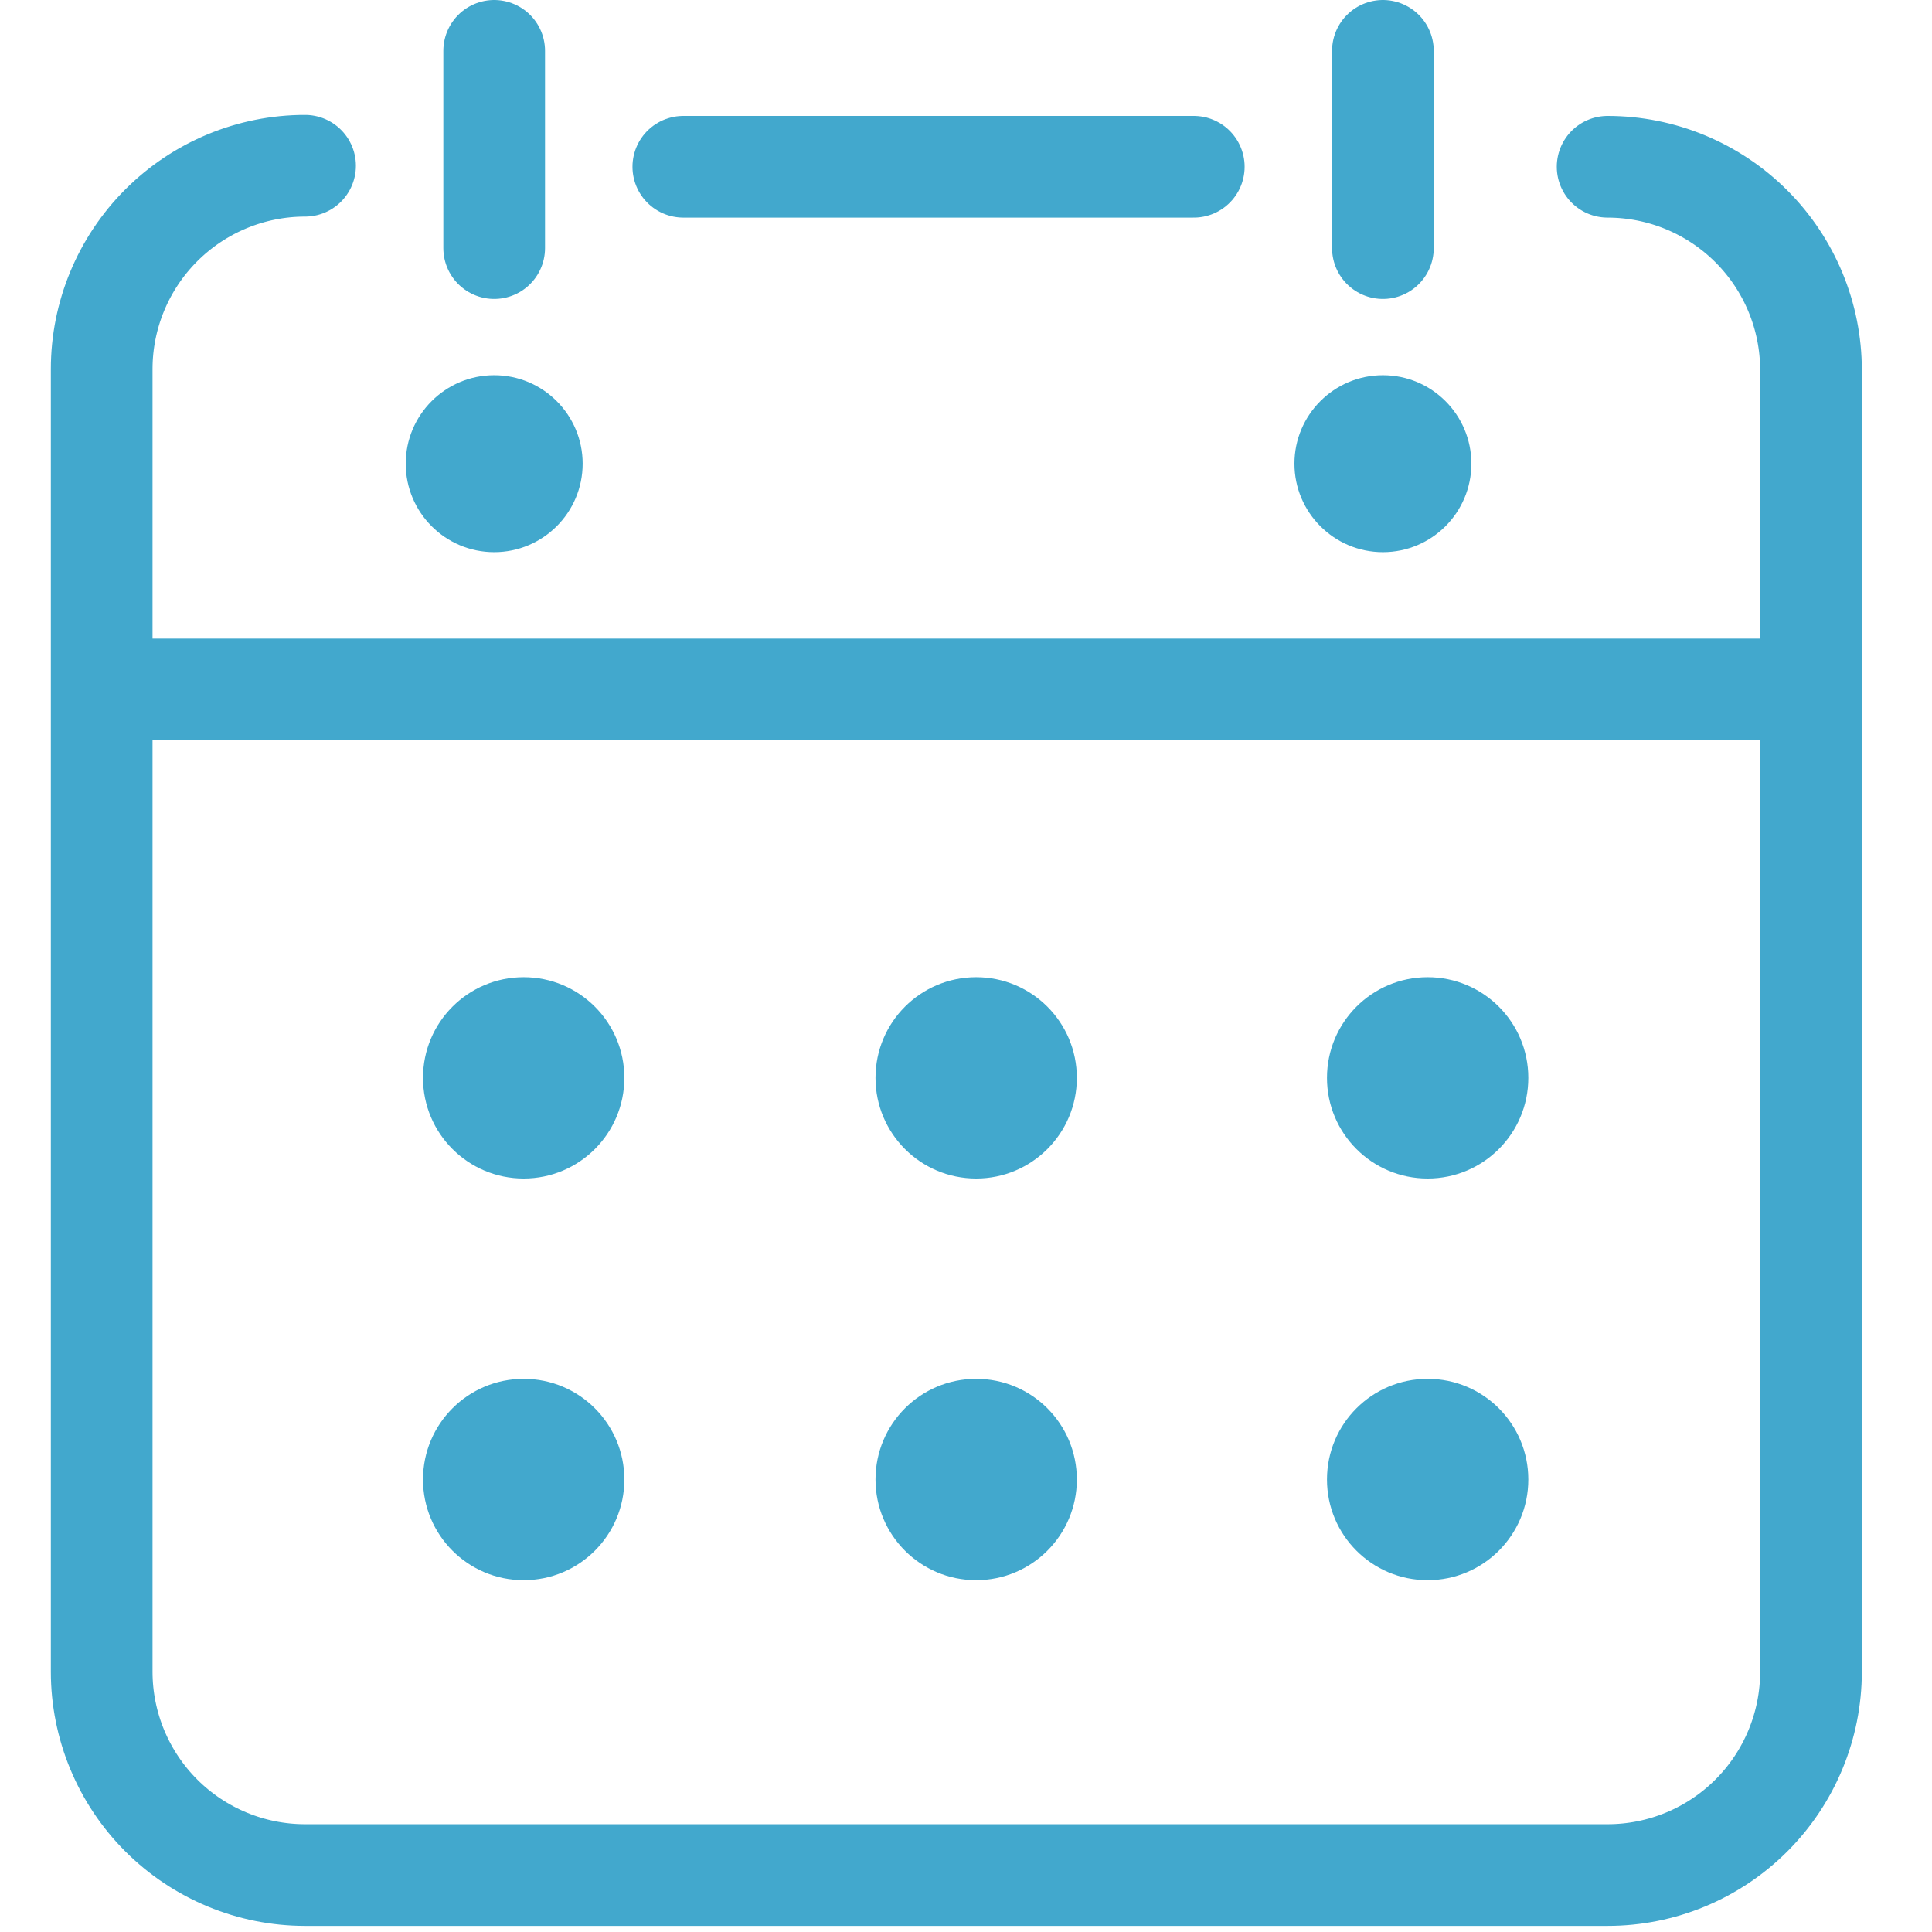 <svg width="19" height="19" viewBox="0 0 19 19" fill="none" xmlns="http://www.w3.org/2000/svg">
<path d="M15.81 1.64C16.34 1.64 16.849 1.851 17.224 2.226C17.599 2.601 17.81 3.11 17.81 3.64V16.44C17.81 16.97 17.599 17.479 17.224 17.854C16.849 18.229 16.34 18.44 15.81 18.44H3C2.47 18.44 1.961 18.229 1.586 17.854C1.211 17.479 1 16.97 1 16.44V3.63C1 3.1 1.211 2.591 1.586 2.216C1.961 1.841 2.47 1.63 3 1.63" stroke="#42A8CD" stroke-miterlimit="10" stroke-linecap="round"/>
<path d="M6.72 1.64H9.35H11.74" stroke="#42A8CD" stroke-miterlimit="10" stroke-linecap="round"/>
<path d="M4.86 5.43C5.34 5.43 5.73 5.04 5.73 4.56C5.73 4.08 5.34 3.69 4.86 3.69C4.38 3.69 3.99 4.08 3.99 4.56C3.99 5.04 4.38 5.43 4.86 5.43Z" fill="#42A8CD"/>
<path d="M4.86 2.44V0.5" stroke="#42A8CD" stroke-miterlimit="10" stroke-linecap="round"/>
<path d="M13.6 5.43C14.081 5.43 14.47 5.04 14.47 4.56C14.47 4.08 14.081 3.69 13.6 3.69C13.12 3.69 12.73 4.08 12.73 4.56C12.73 5.04 13.12 5.43 13.6 5.43Z" fill="#42A8CD"/>
<path d="M13.6 2.44V0.5" stroke="#42A8CD" stroke-miterlimit="10" stroke-linecap="round"/>
<path d="M1.01 6.78H17.8" stroke="#42A8CD" stroke-miterlimit="10" stroke-linecap="round"/>
<path d="M5.15 11.59C5.697 11.59 6.14 11.147 6.14 10.6C6.14 10.053 5.697 9.61 5.15 9.61C4.603 9.61 4.16 10.053 4.16 10.6C4.16 11.147 4.603 11.59 5.15 11.59Z" fill="#42A8CD"/>
<path d="M9.6 11.59C10.147 11.59 10.59 11.147 10.59 10.6C10.59 10.053 10.147 9.61 9.6 9.61C9.053 9.61 8.61 10.053 8.61 10.6C8.61 11.147 9.053 11.59 9.6 11.59Z" fill="#42A8CD"/>
<path d="M14.04 11.59C14.587 11.59 15.03 11.147 15.03 10.6C15.03 10.053 14.587 9.61 14.04 9.61C13.493 9.61 13.05 10.053 13.05 10.6C13.05 11.147 13.493 11.59 14.04 11.59Z" fill="#42A8CD"/>
<path d="M5.15 15.54C5.697 15.54 6.14 15.097 6.14 14.55C6.14 14.003 5.697 13.56 5.15 13.56C4.603 13.56 4.16 14.003 4.16 14.55C4.16 15.097 4.603 15.54 5.15 15.54Z" fill="#42A8CD"/>
<path d="M9.6 15.54C10.147 15.54 10.59 15.097 10.59 14.55C10.59 14.003 10.147 13.56 9.6 13.56C9.053 13.56 8.61 14.003 8.61 14.55C8.61 15.097 9.053 15.54 9.6 15.54Z" fill="#42A8CD"/>
<path d="M14.04 15.54C14.587 15.54 15.03 15.097 15.03 14.55C15.03 14.003 14.587 13.56 14.04 13.56C13.493 13.56 13.05 14.003 13.05 14.55C13.05 15.097 13.493 15.54 14.04 15.54Z" fill="#42A8CD"/>
</svg>

